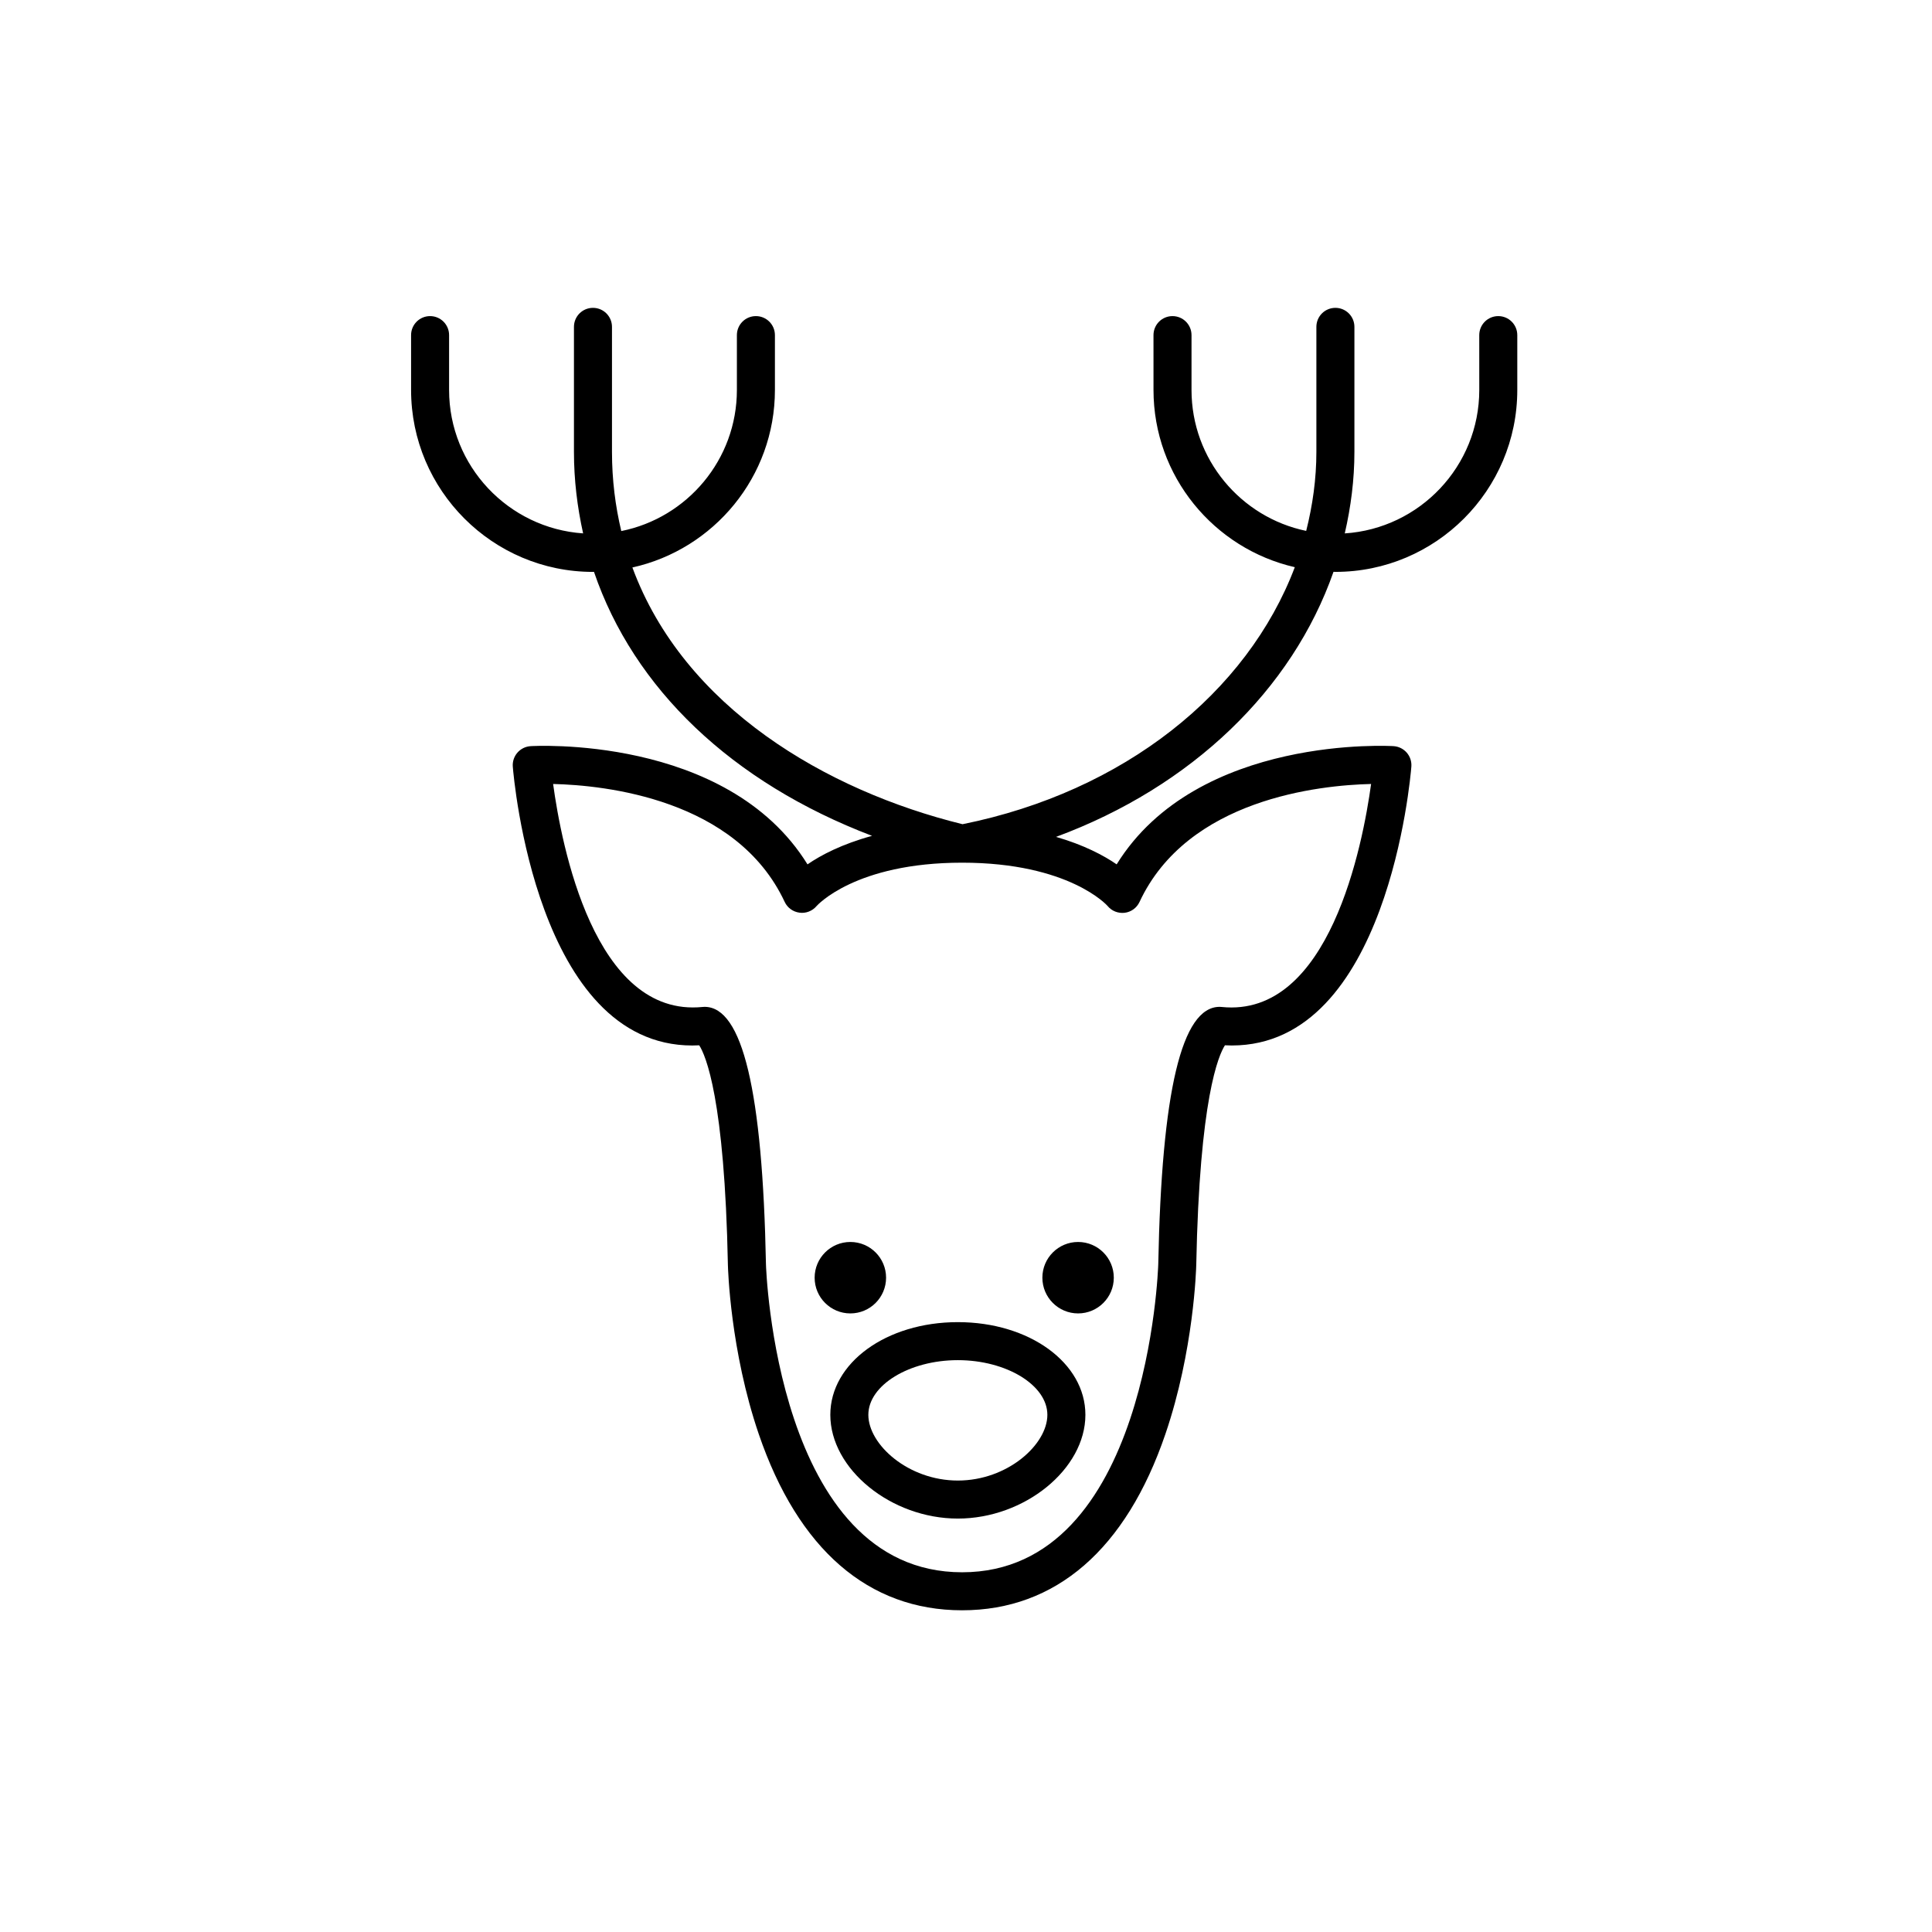 <?xml version="1.0" encoding="UTF-8"?>
<!-- Uploaded to: ICON Repo, www.svgrepo.com, Generator: ICON Repo Mixer Tools -->
<svg fill="#000000" width="800px" height="800px" version="1.1" viewBox="144 144 512 512" xmlns="http://www.w3.org/2000/svg">
 <g>
  <path d="m378.82 482.6c0 5.231-4.242 9.469-9.469 9.469-5.227 0-9.465-4.238-9.465-9.469 0-5.227 4.238-9.465 9.465-9.465 5.227 0 9.469 4.238 9.469 9.465"/>
  <path d="m439.17 482.6c0 5.231-4.238 9.469-9.465 9.469s-9.465-4.238-9.465-9.469c0-5.227 4.238-9.465 9.465-9.465s9.465 4.238 9.465 9.465"/>
  <path d="m397.84 494.38c-18.953 0-33.797 10.793-33.797 24.562 0 14.391 16.105 27.496 33.797 27.496 17.695 0 33.801-13.109 33.801-27.496 0-13.773-14.848-24.562-33.801-24.562zm0 41.98c-13.141 0-23.719-9.531-23.719-17.422 0-7.856 10.863-14.484 23.719-14.484 12.863 0 23.723 6.629 23.723 14.484 0 7.894-10.578 17.422-23.723 17.422z"/>
  <path d="m257.98 227.77c-2.785 0-5.039 2.254-5.039 5.039v14.539c0 26.582 21.625 48.211 48.203 48.211 0.09 0 0.176-0.012 0.266-0.016 10.531 30.895 36.484 55.793 73.695 69.965-7.906 2.152-13.523 5.082-17.109 7.559-21.426-34.613-73.379-31.328-73.387-31.328-1.352 0.086-2.609 0.711-3.492 1.727-0.887 1.023-1.328 2.359-1.219 3.699 0.242 3.023 6.359 73.902 47.574 73.902 0.625 0 1.254-0.02 1.828-0.051 1.668 2.59 6.742 14.031 7.602 58.23 0.023 0.918 0.625 22.672 8.176 44.793 10.43 30.551 29.066 46.703 53.883 46.703s43.453-16.148 53.883-46.703c7.551-22.121 8.152-43.875 8.176-44.82 0.863-44.18 5.934-55.617 7.602-58.207 0.621 0.035 1.23 0.051 1.828 0.051h0.004c41.223-0.004 47.332-70.887 47.57-73.902 0.105-1.344-0.332-2.676-1.219-3.699-0.887-1.02-2.144-1.641-3.492-1.727-0.016 0-51.953-3.285-73.387 31.328-3.43-2.367-8.699-5.152-16.062-7.281 35.91-13.27 62.598-39.012 73.531-70.25 0.16 0 0.324 0.023 0.484 0.023 26.598 0.008 48.219-21.621 48.219-48.207v-14.539c0-2.785-2.254-5.039-5.039-5.039s-5.039 2.254-5.039 5.039l0.004 14.539c0 20.188-15.781 36.719-35.645 38.008 1.621-7.012 2.555-14.219 2.555-21.602v-33.133c0-2.785-2.254-5.039-5.039-5.039-2.785 0-5.039 2.254-5.039 5.039v33.137c0 7.168-0.992 14.152-2.699 20.934-17.324-3.586-30.391-18.969-30.391-37.344v-14.539c0-2.785-2.254-5.039-5.039-5.039-2.785 0-5.039 2.254-5.039 5.039l0.004 14.539c0 22.883 16.035 42.055 37.449 46.961-12.594 33.25-45.246 59.484-88.055 68.113-36.086-8.883-73.816-30.945-87.492-68.035 21.574-4.785 37.77-24.043 37.77-47.039v-14.539c0-2.785-2.254-5.039-5.039-5.039s-5.039 2.254-5.039 5.039v14.539c0 18.461-13.184 33.891-30.637 37.387-1.566-6.578-2.465-13.547-2.465-20.98v-33.133c0-2.785-2.254-5.039-5.039-5.039-2.785 0-5.039 2.254-5.039 5.039v33.137c0 7.438 0.883 14.629 2.43 21.594-19.805-1.352-35.52-17.855-35.52-38.004v-14.539c0.004-2.781-2.254-5.039-5.035-5.039zm179.53 156.31c1.094 1.344 2.793 2.012 4.523 1.82 1.727-0.211 3.219-1.293 3.949-2.867 12.766-27.355 47.746-30.949 61.375-31.27-2.207 16.055-11.023 62.039-39.609 59.094-0.172-0.02-0.363-0.031-0.539-0.031-10.039 0-15.359 22.312-16.258 68.18-0.02 0.816-2.613 81.664-51.984 81.664-49.363-0.004-51.965-80.848-51.98-81.637-0.898-45.891-6.211-68.207-16.258-68.207-0.176 0-0.367 0.012-0.539 0.031-28.73 2.891-37.414-43.039-39.609-59.094 13.629 0.324 48.602 3.914 61.375 31.27 0.727 1.551 2.207 2.606 3.906 2.832 1.699 0.246 3.422-0.438 4.523-1.738 0.102-0.109 10.195-11.508 38.586-11.508 28.391 0.004 38.492 11.395 38.539 11.461z"/>
 </g>
</svg>